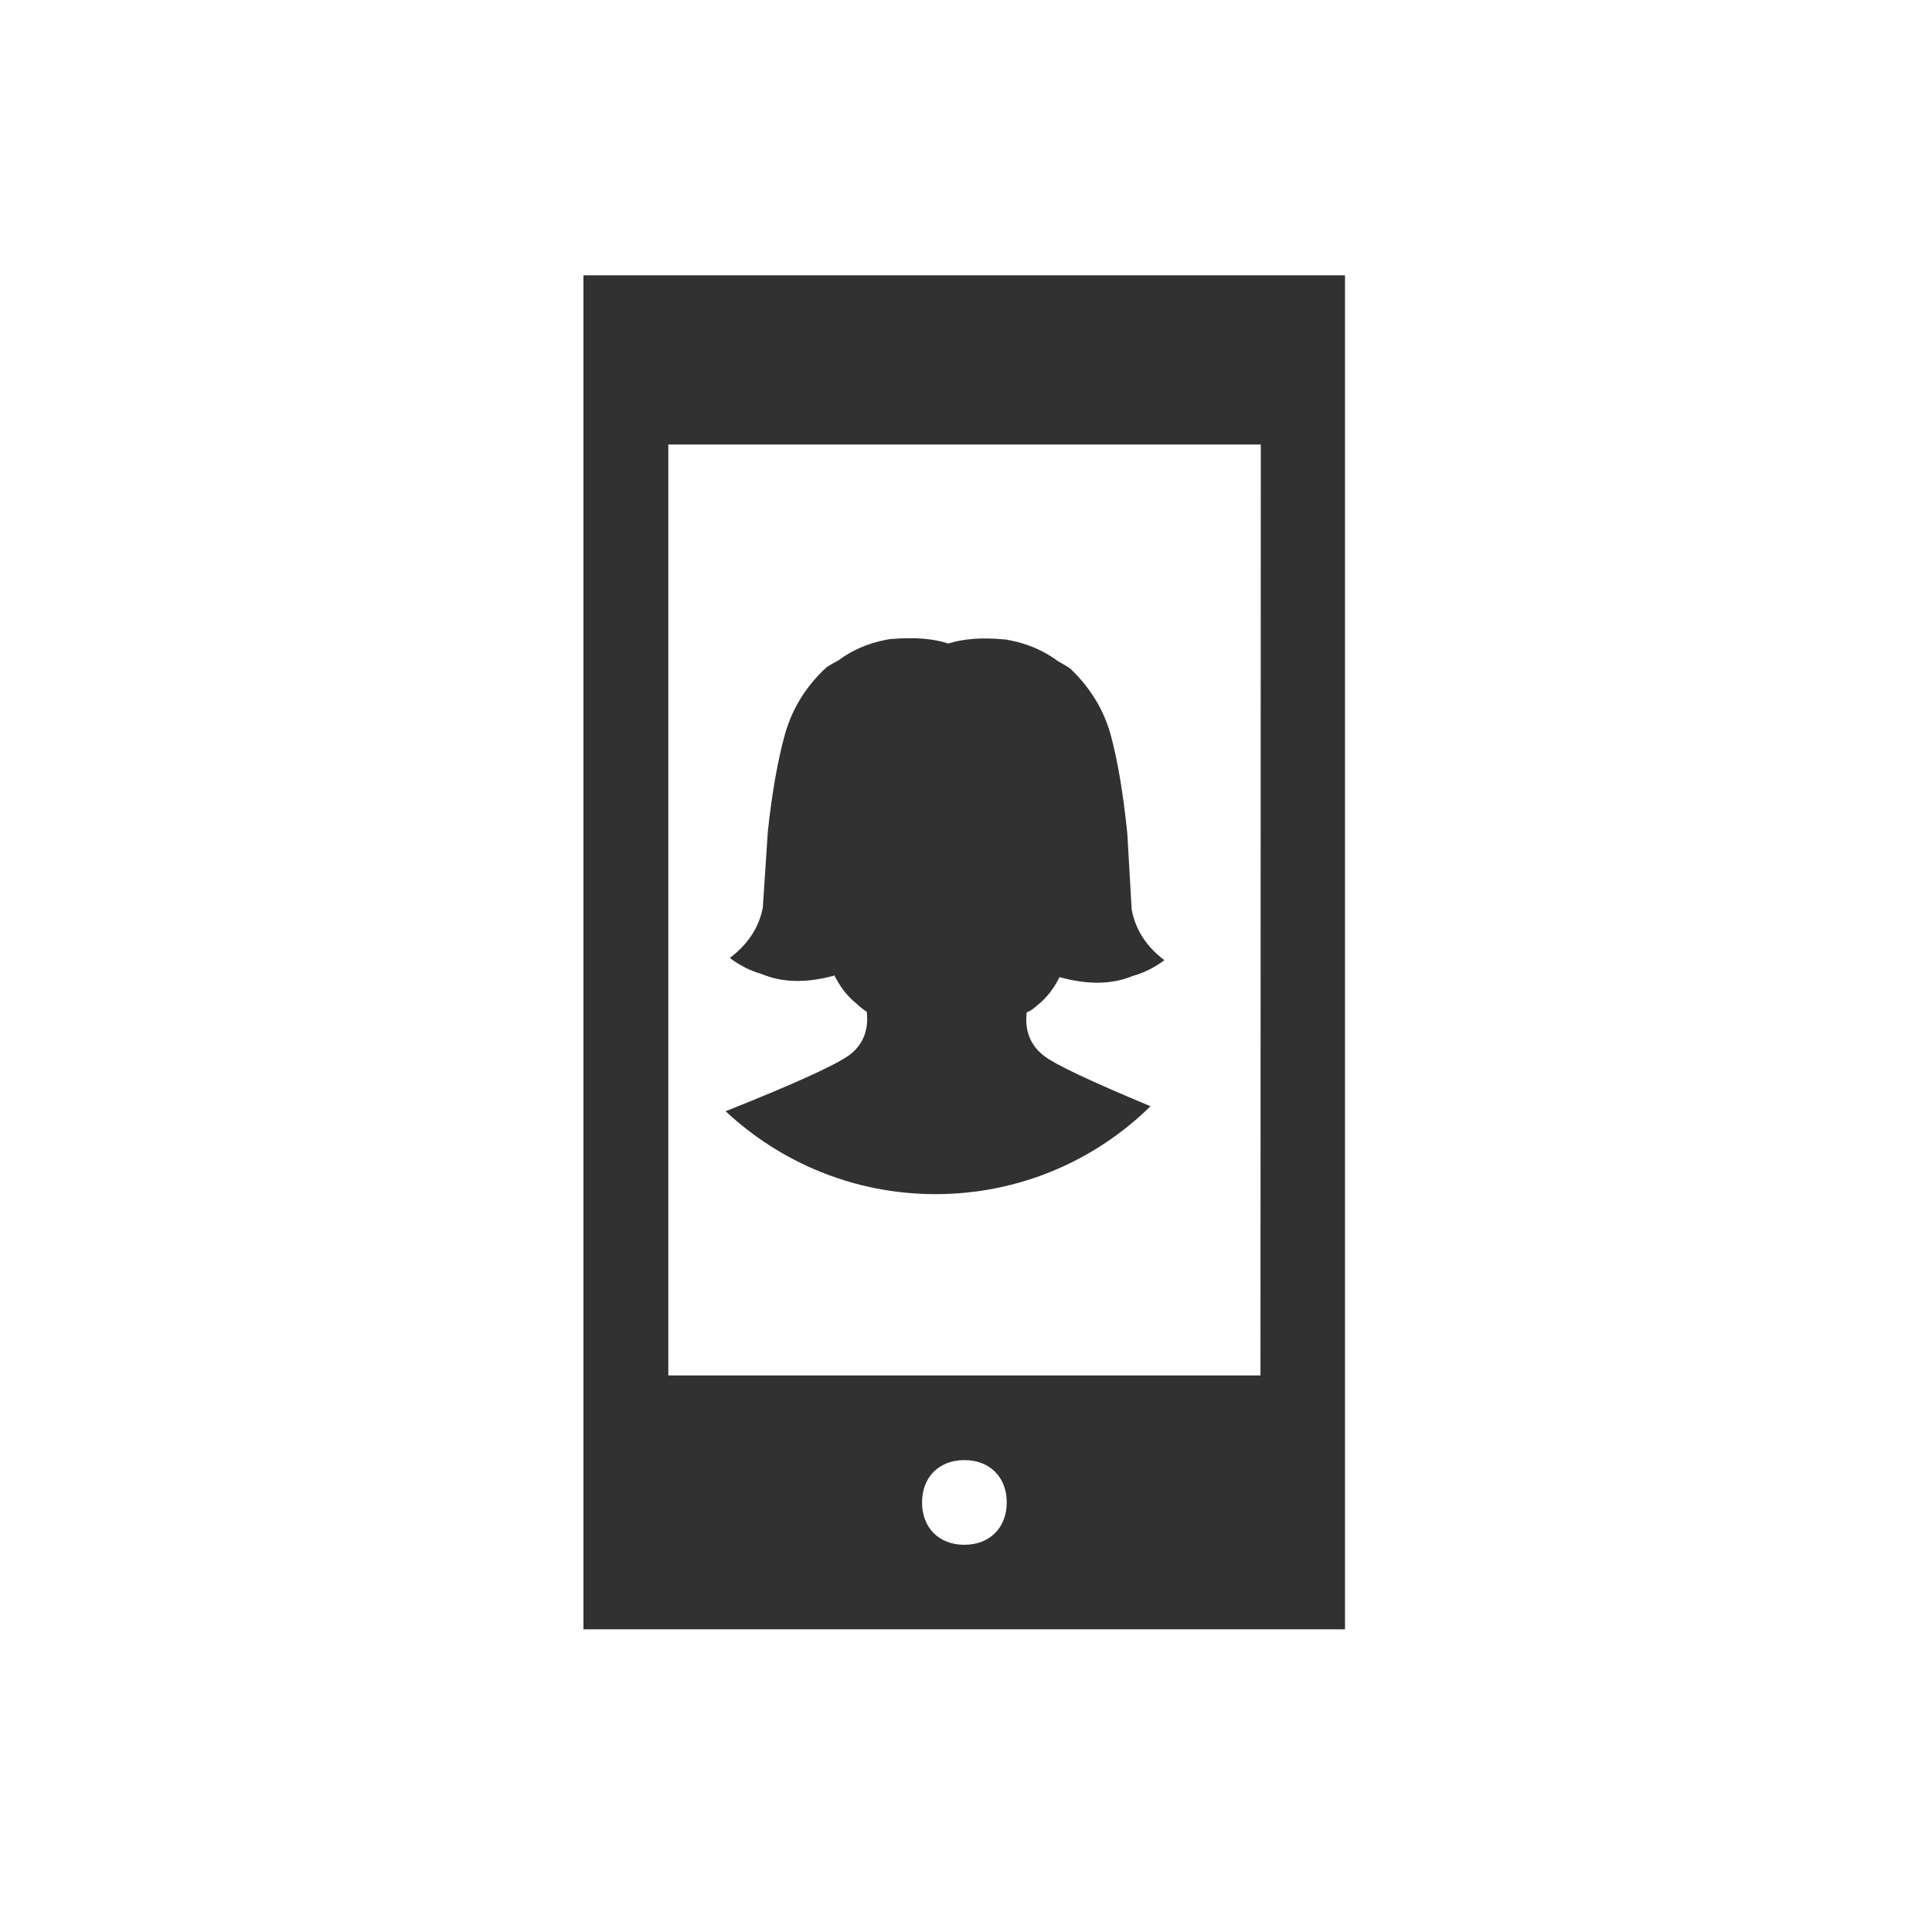 <?xml version="1.0" encoding="utf-8"?>
<!-- Generator: Adobe Illustrator 27.9.0, SVG Export Plug-In . SVG Version: 6.00 Build 0)  -->
<svg version="1.1" id="Layer_1" xmlns="http://www.w3.org/2000/svg" xmlns:xlink="http://www.w3.org/1999/xlink" x="0px" y="0px"
	 viewBox="0 0 1200 1200" style="enable-background:new 0 0 1200 1200;" xml:space="preserve">
<style type="text/css">
	.st0{fill-rule:evenodd;clip-rule:evenodd;fill:#323132;}
	.st1{fill:#323132;}
</style>
<g>
	<path class="st0" d="M362.4,171v841h473V171H362.4z M599,959.5c-15.7,0-26.3-10.5-26.3-26.3c0-15.7,10.5-26.3,26.3-26.3
		c15.7,0,26.3,10.5,26.3,26.3C625.3,948.9,614.7,959.5,599,959.5z M782.9,854.3H415.1V276.1h368L782.9,854.3L782.9,854.3z"/>
</g>
<path class="st1" d="M644.4,624.3c5.6-4.4,10.2-10.3,13.7-17.4c17.3,4.8,32.4,4.7,45.4-0.7c6.9-1.9,13.4-5.1,19.7-9.8
	c-11.3-8.6-18.1-19.2-20.3-31.6l-2.7-47c-2.5-24.6-5.9-45-10.3-61.3c-4.4-15.8-12.8-29.5-25.1-41.2c-2.4-1.7-4.9-3.1-7.5-4.5
	c-8.4-6.3-18.2-10.7-29.5-13c-1-0.2-2.1-0.3-3.1-0.6c-0.2,0-0.3,0-0.5,0c-14-1.4-25.7-0.5-35.2,2.5c-9.4-3.1-21.1-4-35.2-2.8
	c-0.2,0-0.3,0-0.5,0c-1,0.2-2.1,0.3-3.1,0.5c-11.2,2.2-21.1,6.5-29.5,12.8c-2.5,1.3-5,2.7-7.5,4.4c-12.4,11.5-20.9,25.1-25.5,40.9
	c-4.5,16.1-8.2,36.6-10.8,61.1l-3.1,47c-2.3,12.3-9.1,22.8-20.5,31.4c6.2,4.7,12.8,8,19.6,9.9c13,5.5,28.1,5.8,45.4,1
	c3.5,7.1,8,12.9,13.6,17.4c2,1.9,4.1,3.6,6.5,5.2c1.2,11.3-2.3,20.3-10.7,26.7c-8.2,6.1-33.8,17.8-77,35
	c34.1,31.9,80,51.5,130.3,51.5c52.1,0,99.2-20.8,133.6-54.6c-36.7-15.3-58.9-25.7-66.3-31.4c-8.4-6.6-11.9-15.6-10.6-26.9
	C640.2,627.9,642.4,626.1,644.4,624.3z"/>
</svg>
